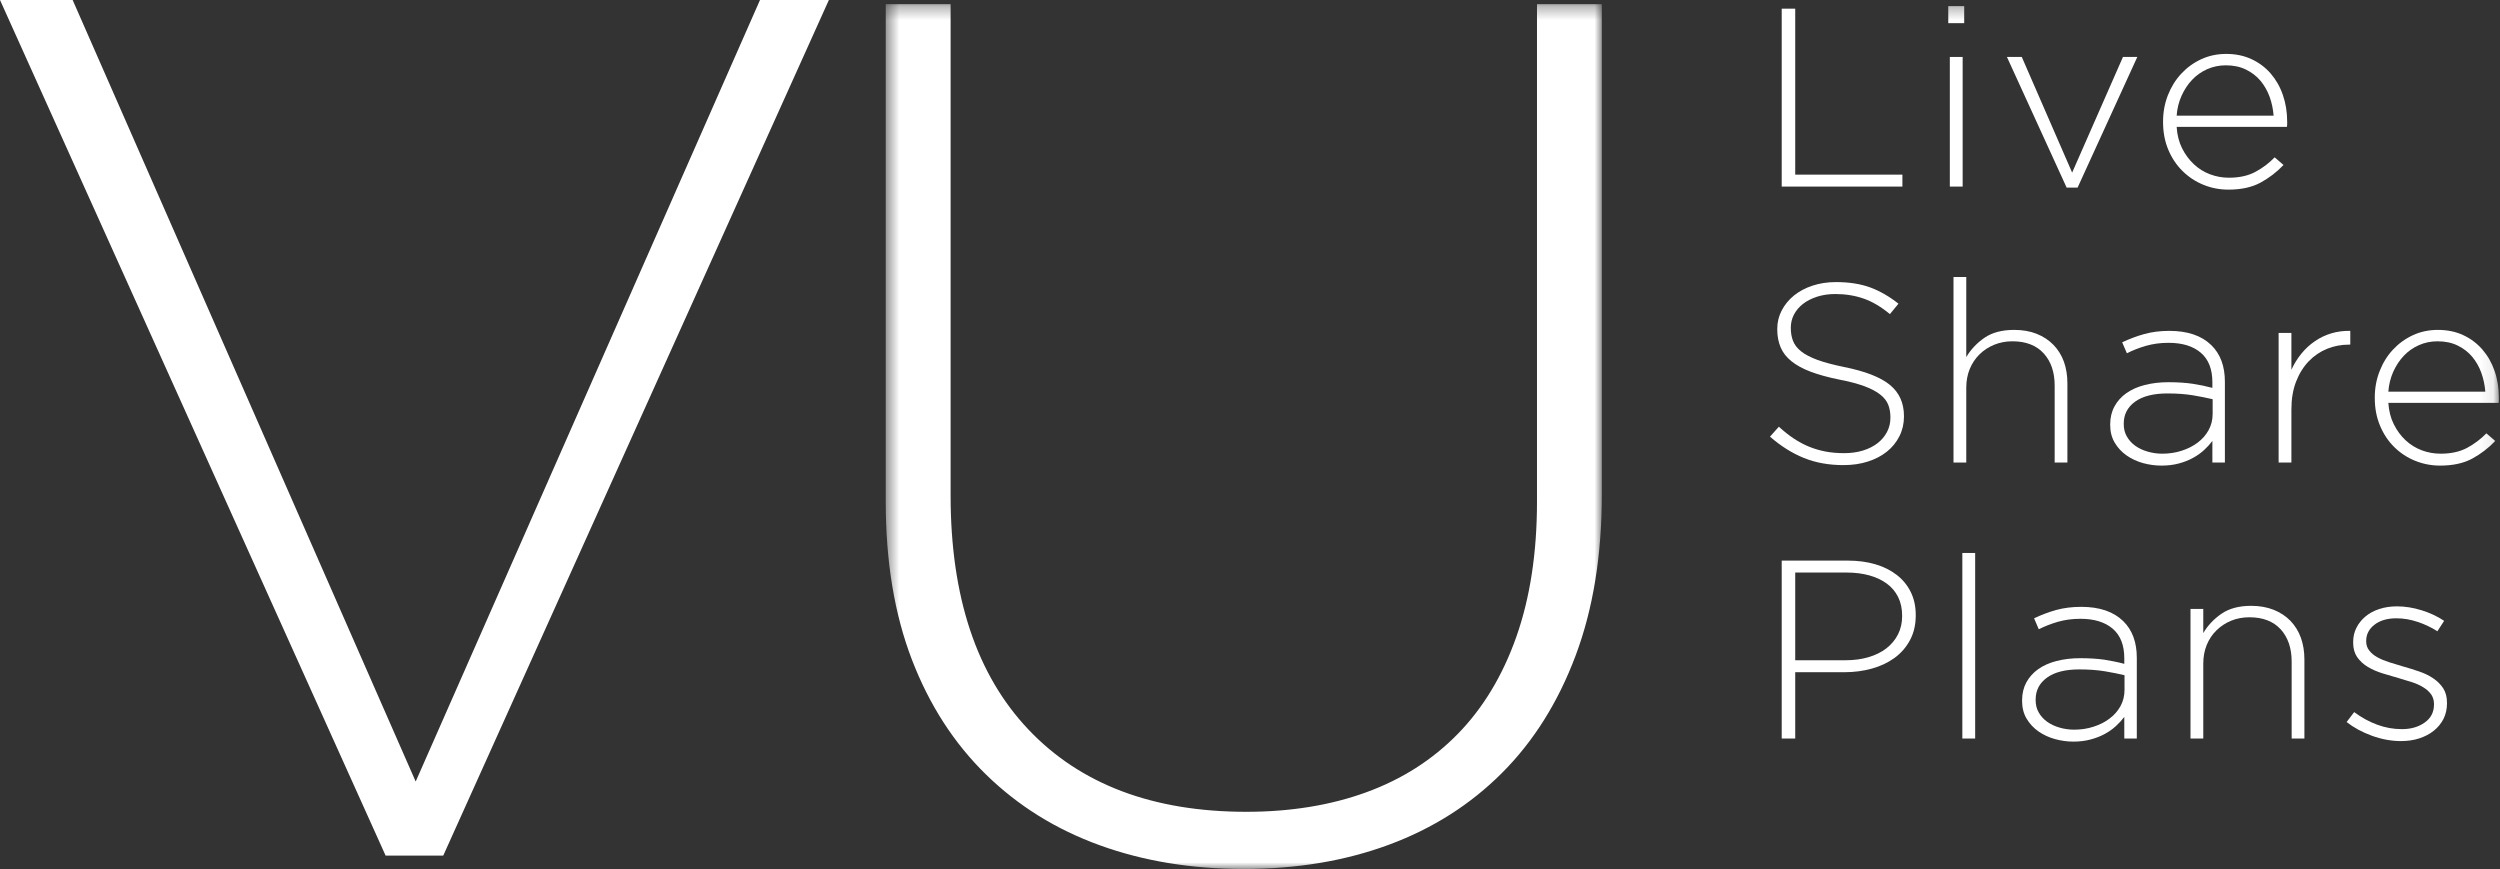 <?xml version="1.0" encoding="UTF-8"?>
<svg width="187px" height="65px" viewBox="0 0 187 65" version="1.1" xmlns="http://www.w3.org/2000/svg" xmlns:xlink="http://www.w3.org/1999/xlink">
    <rect x="0" y="0" width="187" height="65" fill="#333333" stroke="none"/>
    <!-- Generator: Sketch 52.6 (67491) - http://www.bohemiancoding.com/sketch -->
    <title>Group 22</title>
    <desc>Created with Sketch.</desc>
    <defs>
        <polygon id="path-1" points="0.475 0.311 54.039 0.311 54.039 64.999 0.475 64.999"></polygon>
        <polygon id="path-3" points="0 65 186.917 65 186.917 0.311 0 0.311"></polygon>
    </defs>
    <g id="Portal-Pages" stroke="none" stroke-width="1" fill="none" fill-rule="evenodd">
        <g id="Log-In-Page" transform="translate(-1409, -549)">
            <g id="Group-22" transform="translate(1409, 549)">
                <polygon id="Fill-1" fill="#FFFFFF" points="56.848 0 31.093 58.46 5.434 0 0 0 28.844 64 33.154 64 62 0"></polygon>
                <g id="Group-21">
                    <g id="Group-4" transform="translate(65.778, 0)">
                        <mask id="mask-2" fill="white">
                            <use xlink:href="#path-1"></use>
                        </mask>
                        <g id="Clip-3"></g>
                        <path d="M27.259,64.999 C23.339,64.999 19.747,64.409 16.481,63.225 C13.214,62.042 10.384,60.284 7.989,57.947 C5.595,55.612 3.745,52.75 2.436,49.351 C1.131,45.954 0.475,42.014 0.475,37.521 L0.475,0.308 L5.328,0.308 L5.328,37.068 C5.328,44.649 7.272,50.488 11.161,54.581 C15.047,58.675 20.478,60.723 27.445,60.723 C30.742,60.723 33.731,60.238 36.403,59.269 C39.078,58.296 41.364,56.842 43.261,54.9 C45.159,52.961 46.623,50.532 47.648,47.623 C48.672,44.711 49.189,41.345 49.189,37.521 L49.189,0.308 L54.039,0.308 L54.039,36.976 C54.039,41.526 53.389,45.543 52.081,49.031 C50.773,52.522 48.939,55.447 46.575,57.812 C44.211,60.179 41.395,61.969 38.131,63.179 C34.864,64.393 31.239,64.999 27.259,64.999" id="Fill-2" fill="#FFFFFF" mask="url(#mask-2)"></path>
                    </g>
                    <polygon id="Fill-5" fill="#FFFFFF" points="133.272 0.648 134.283 0.648 134.283 13.063 142.3 13.063 142.3 13.956 133.272 13.956"></polygon>
                    <mask id="mask-4" fill="white">
                        <use xlink:href="#path-3"></use>
                    </mask>
                    <g id="Clip-8"></g>
                    <path d="M145.847,13.956 L146.806,13.956 L146.806,4.26 L145.847,4.26 L145.847,13.956 Z M145.731,1.733 L146.922,1.733 L146.922,0.458 L145.731,0.458 L145.731,1.733 Z" id="Fill-7" fill="#FFFFFF" mask="url(#mask-4)"></path>
                    <polygon id="Fill-9" fill="#FFFFFF" mask="url(#mask-4)" points="150.118 4.26 151.229 4.26 154.996 12.911 158.798 4.26 159.871 4.26 155.404 14.032 154.584 14.032"></polygon>
                    <path d="M170.067,8.654 C170.028,8.155 169.928,7.687 169.767,7.237 C169.6,6.788 169.372,6.387 169.081,6.037 C168.786,5.688 168.425,5.412 167.994,5.203 C167.567,4.992 167.064,4.886 166.489,4.886 C165.994,4.886 165.531,4.984 165.1,5.173 C164.672,5.363 164.297,5.626 163.978,5.962 C163.656,6.297 163.394,6.696 163.183,7.159 C162.975,7.622 162.85,8.12 162.814,8.654 L170.067,8.654 Z M166.686,14.184 C166.033,14.184 165.411,14.065 164.819,13.824 C164.225,13.583 163.706,13.239 163.256,12.795 C162.806,12.353 162.45,11.822 162.189,11.2 C161.928,10.579 161.797,9.889 161.797,9.128 L161.797,9.09 C161.797,8.391 161.919,7.736 162.158,7.123 C162.4,6.506 162.731,5.972 163.156,5.515 C163.578,5.06 164.075,4.697 164.647,4.431 C165.219,4.166 165.842,4.033 166.519,4.033 C167.222,4.033 167.85,4.163 168.408,4.423 C168.967,4.681 169.447,5.041 169.844,5.496 C170.239,5.953 170.547,6.487 170.758,7.104 C170.972,7.717 171.081,8.386 171.081,9.109 L171.081,9.306 C171.081,9.352 171.075,9.412 171.061,9.491 L162.814,9.491 C162.85,10.095 162.989,10.628 163.222,11.097 C163.458,11.562 163.753,11.961 164.106,12.288 C164.456,12.616 164.856,12.868 165.306,13.036 C165.756,13.206 166.228,13.293 166.722,13.293 C167.506,13.293 168.167,13.144 168.708,12.854 C169.25,12.562 169.728,12.202 170.144,11.768 L170.808,12.34 C170.3,12.873 169.725,13.315 169.081,13.664 C168.433,14.013 167.636,14.184 166.686,14.184 Z" id="Fill-10" fill="#FFFFFF" mask="url(#mask-4)"></path>
                    <path d="M137.892,34.79 C136.8,34.79 135.817,34.614 134.939,34.259 C134.061,33.905 133.211,33.374 132.394,32.661 L133.058,31.919 C133.433,32.261 133.806,32.556 134.178,32.805 C134.55,33.049 134.931,33.255 135.317,33.412 C135.708,33.571 136.117,33.691 136.547,33.775 C136.975,33.856 137.444,33.896 137.95,33.896 C138.458,33.896 138.925,33.831 139.356,33.699 C139.783,33.566 140.147,33.379 140.447,33.146 C140.744,32.913 140.981,32.632 141.15,32.309 C141.317,31.987 141.403,31.635 141.403,31.253 L141.403,31.215 C141.403,30.863 141.347,30.546 141.236,30.265 C141.125,29.988 140.925,29.734 140.631,29.506 C140.342,29.276 139.947,29.07 139.453,28.886 C138.958,28.705 138.322,28.534 137.542,28.385 C136.722,28.217 136.019,28.025 135.433,27.803 C134.85,27.581 134.372,27.321 134.003,27.023 C133.633,26.725 133.361,26.381 133.194,25.988 C133.025,25.593 132.939,25.143 132.939,24.637 L132.939,24.599 C132.939,24.106 133.05,23.645 133.272,23.223 C133.492,22.795 133.797,22.427 134.186,22.107 C134.578,21.79 135.039,21.544 135.572,21.368 C136.103,21.192 136.689,21.1 137.328,21.1 C138.314,21.1 139.169,21.235 139.892,21.5 C140.611,21.766 141.317,22.172 142.006,22.716 L141.364,23.496 C140.714,22.952 140.058,22.565 139.403,22.335 C138.747,22.107 138.042,21.993 137.286,21.993 C136.783,21.993 136.325,22.061 135.914,22.194 C135.506,22.326 135.153,22.508 134.858,22.735 C134.567,22.966 134.344,23.228 134.186,23.534 C134.031,23.838 133.953,24.163 133.953,24.504 L133.953,24.542 C133.953,24.899 134.008,25.219 134.119,25.501 C134.231,25.788 134.431,26.048 134.722,26.281 C135.017,26.516 135.422,26.727 135.942,26.92 C136.461,27.109 137.125,27.285 137.933,27.451 C139.517,27.767 140.661,28.214 141.364,28.791 C142.067,29.368 142.417,30.145 142.417,31.123 L142.417,31.158 C142.417,31.689 142.303,32.182 142.075,32.632 C141.85,33.081 141.536,33.466 141.139,33.783 C140.742,34.1 140.267,34.349 139.714,34.525 C139.164,34.703 138.556,34.79 137.892,34.79" id="Fill-11" fill="#FFFFFF" mask="url(#mask-4)"></path>
                    <path d="M146.122,20.719 L147.077,20.719 L147.077,26.71 C147.416,26.139 147.872,25.657 148.441,25.264 C149.014,24.871 149.758,24.676 150.666,24.676 C151.289,24.676 151.85,24.774 152.341,24.969 C152.836,25.166 153.255,25.443 153.6,25.797 C153.944,26.152 154.205,26.572 154.383,27.062 C154.555,27.547 154.641,28.086 154.641,28.668 L154.641,34.599 L153.689,34.599 L153.689,28.839 C153.689,27.837 153.416,27.035 152.869,26.434 C152.322,25.833 151.541,25.529 150.53,25.529 C150.033,25.529 149.58,25.619 149.166,25.787 C148.747,25.96 148.383,26.196 148.072,26.502 C147.761,26.805 147.516,27.171 147.339,27.593 C147.166,28.018 147.077,28.484 147.077,28.993 L147.077,34.599 L146.122,34.599 L146.122,20.719 Z" id="Fill-12" fill="#FFFFFF" mask="url(#mask-4)"></path>
                    <path d="M161.742,33.936 C162.25,33.936 162.728,33.863 163.186,33.716 C163.642,33.57 164.039,33.37 164.383,33.11 C164.728,32.852 165.003,32.538 165.203,32.175 C165.403,31.81 165.506,31.403 165.506,30.962 L165.506,29.862 C165.089,29.762 164.6,29.665 164.042,29.57 C163.483,29.478 162.844,29.429 162.133,29.429 C161.081,29.429 160.269,29.635 159.706,30.044 C159.139,30.455 158.856,31 158.856,31.682 L158.856,31.72 C158.856,32.075 158.933,32.387 159.092,32.655 C159.247,32.928 159.458,33.158 159.722,33.348 C159.989,33.538 160.297,33.681 160.647,33.781 C161,33.884 161.364,33.936 161.742,33.936 M161.683,34.827 C161.217,34.827 160.756,34.764 160.297,34.64 C159.842,34.51 159.433,34.323 159.069,34.068 C158.706,33.814 158.411,33.497 158.183,33.115 C157.956,32.739 157.842,32.294 157.842,31.785 L157.842,31.747 C157.842,31.241 157.95,30.791 158.164,30.399 C158.378,30.006 158.675,29.675 159.05,29.41 C159.428,29.142 159.881,28.939 160.414,28.801 C160.95,28.663 161.542,28.589 162.189,28.589 C162.892,28.589 163.497,28.63 164.003,28.706 C164.511,28.782 165.006,28.885 165.486,29.012 L165.486,28.595 C165.486,27.612 165.197,26.875 164.617,26.382 C164.039,25.889 163.236,25.643 162.208,25.643 C161.597,25.643 161.039,25.719 160.531,25.865 C160.025,26.008 159.544,26.198 159.092,26.425 L158.739,25.605 C159.283,25.348 159.836,25.139 160.397,24.985 C160.956,24.83 161.578,24.749 162.267,24.749 C163.633,24.749 164.681,25.107 165.406,25.816 C166.081,26.474 166.422,27.387 166.422,28.554 L166.422,34.599 L165.486,34.599 L165.486,32.982 C165.317,33.21 165.111,33.437 164.872,33.657 C164.631,33.879 164.353,34.079 164.042,34.247 C163.731,34.42 163.378,34.559 162.981,34.667 C162.583,34.775 162.15,34.827 161.683,34.827" id="Fill-13" fill="#FFFFFF" mask="url(#mask-4)"></path>
                    <path d="M170.441,24.904 L171.397,24.904 L171.397,27.661 C171.591,27.23 171.838,26.829 172.136,26.461 C172.436,26.093 172.774,25.781 173.152,25.524 C173.527,25.261 173.941,25.066 174.388,24.933 C174.838,24.798 175.308,24.738 175.802,24.749 L175.802,25.778 L175.708,25.778 C175.13,25.778 174.586,25.881 174.066,26.09 C173.547,26.301 173.088,26.613 172.694,27.022 C172.297,27.436 171.98,27.942 171.747,28.546 C171.513,29.145 171.397,29.841 171.397,30.626 L171.397,34.599 L170.441,34.599 L170.441,24.904 Z" id="Fill-14" fill="#FFFFFF" mask="url(#mask-4)"></path>
                    <path d="M185.903,29.297 C185.862,28.801 185.762,28.33 185.601,27.88 C185.437,27.431 185.209,27.03 184.917,26.68 C184.623,26.331 184.259,26.055 183.831,25.846 C183.401,25.635 182.898,25.529 182.323,25.529 C181.828,25.529 181.364,25.627 180.937,25.816 C180.506,26.006 180.131,26.269 179.812,26.605 C179.492,26.94 179.228,27.338 179.017,27.802 C178.812,28.265 178.687,28.763 178.648,29.297 L185.903,29.297 Z M182.52,34.827 C181.87,34.827 181.248,34.708 180.653,34.467 C180.059,34.226 179.539,33.885 179.089,33.438 C178.639,32.996 178.287,32.465 178.026,31.842 C177.764,31.222 177.634,30.532 177.634,29.771 L177.634,29.733 C177.634,29.034 177.753,28.378 177.995,27.766 C178.234,27.149 178.564,26.615 178.989,26.158 C179.412,25.703 179.909,25.34 180.481,25.074 C181.053,24.809 181.678,24.676 182.353,24.676 C183.056,24.676 183.687,24.806 184.245,25.066 C184.803,25.323 185.281,25.684 185.678,26.139 C186.076,26.596 186.381,27.13 186.595,27.747 C186.809,28.36 186.914,29.028 186.914,29.752 L186.914,29.952 C186.914,29.995 186.909,30.055 186.898,30.133 L178.648,30.133 C178.687,30.737 178.823,31.271 179.059,31.739 C179.292,32.205 179.587,32.606 179.939,32.934 C180.289,33.259 180.692,33.511 181.139,33.679 C181.589,33.849 182.064,33.936 182.559,33.936 C183.339,33.936 184.001,33.79 184.545,33.497 C185.084,33.205 185.564,32.844 185.981,32.414 L186.645,32.983 C186.137,33.519 185.559,33.958 184.917,34.307 C184.27,34.656 183.473,34.827 182.52,34.827 Z" id="Fill-15" fill="#FFFFFF" mask="url(#mask-4)"></path>
                    <path d="M138.03,49.387 C138.666,49.387 139.244,49.311 139.766,49.157 C140.286,49.002 140.73,48.783 141.099,48.499 C141.469,48.209 141.761,47.865 141.969,47.456 C142.174,47.047 142.28,46.595 142.28,46.096 L142.28,46.058 C142.28,45.525 142.18,45.056 141.977,44.653 C141.777,44.252 141.494,43.916 141.13,43.651 C140.763,43.383 140.33,43.177 139.824,43.039 C139.316,42.898 138.758,42.827 138.147,42.827 L134.283,42.827 L134.283,49.387 L138.03,49.387 Z M133.272,41.934 L138.222,41.934 C138.977,41.934 139.663,42.026 140.283,42.21 C140.899,42.391 141.433,42.66 141.883,43.009 C142.33,43.356 142.677,43.781 142.924,44.282 C143.172,44.783 143.297,45.357 143.297,46.002 L143.297,46.042 C143.297,46.736 143.152,47.353 142.866,47.884 C142.58,48.42 142.191,48.862 141.705,49.216 C141.216,49.571 140.649,49.837 140.008,50.013 C139.363,50.191 138.683,50.281 137.972,50.281 L134.283,50.281 L134.283,55.242 L133.272,55.242 L133.272,41.934 Z" id="Fill-16" fill="#FFFFFF" mask="url(#mask-4)"></path>
                    <polygon id="Fill-17" fill="#FFFFFF" mask="url(#mask-4)" points="146.783 55.242 147.742 55.242 147.742 41.362 146.783 41.362"></polygon>
                    <path d="M155.15,54.579 C155.658,54.579 156.139,54.506 156.594,54.359 C157.05,54.213 157.447,54.013 157.791,53.753 C158.139,53.496 158.411,53.181 158.614,52.818 C158.814,52.45 158.914,52.047 158.914,51.605 L158.914,50.506 C158.497,50.405 158.011,50.308 157.452,50.213 C156.894,50.121 156.255,50.072 155.541,50.072 C154.489,50.072 153.68,50.275 153.114,50.687 C152.547,51.099 152.266,51.643 152.266,52.326 L152.266,52.363 C152.266,52.718 152.341,53.03 152.5,53.298 C152.655,53.571 152.866,53.802 153.13,53.991 C153.397,54.181 153.705,54.324 154.058,54.425 C154.408,54.527 154.772,54.579 155.15,54.579 M155.091,55.473 C154.625,55.473 154.164,55.408 153.705,55.28 C153.252,55.156 152.844,54.966 152.48,54.712 C152.114,54.457 151.819,54.14 151.591,53.758 C151.366,53.379 151.252,52.938 151.252,52.428 L151.252,52.391 C151.252,51.884 151.358,51.434 151.572,51.039 C151.786,50.649 152.083,50.319 152.458,50.053 C152.836,49.785 153.291,49.582 153.822,49.444 C154.358,49.306 154.95,49.233 155.6,49.233 C156.3,49.233 156.908,49.273 157.411,49.346 C157.919,49.428 158.414,49.525 158.897,49.655 L158.897,49.235 C158.897,48.255 158.605,47.518 158.028,47.025 C157.447,46.532 156.647,46.286 155.619,46.286 C155.005,46.286 154.45,46.362 153.941,46.508 C153.436,46.652 152.955,46.841 152.5,47.069 L152.15,46.248 C152.694,45.991 153.244,45.782 153.808,45.625 C154.366,45.473 154.989,45.392 155.678,45.392 C157.044,45.392 158.091,45.75 158.816,46.459 C159.491,47.117 159.833,48.03 159.833,49.197 L159.833,55.242 L158.897,55.242 L158.897,53.626 C158.725,53.853 158.522,54.078 158.28,54.3 C158.041,54.522 157.764,54.722 157.452,54.89 C157.141,55.064 156.786,55.202 156.389,55.31 C155.994,55.418 155.558,55.473 155.091,55.473" id="Fill-18" fill="#FFFFFF" mask="url(#mask-4)"></path>
                    <path d="M163.849,45.547 L164.805,45.547 L164.805,47.353 C165.141,46.782 165.596,46.3 166.169,45.907 C166.741,45.514 167.482,45.316 168.391,45.316 C169.013,45.316 169.574,45.417 170.069,45.612 C170.563,45.809 170.98,46.086 171.324,46.438 C171.669,46.795 171.93,47.218 172.107,47.705 C172.28,48.193 172.369,48.729 172.369,49.311 L172.369,55.242 L171.416,55.242 L171.416,49.482 C171.416,48.48 171.141,47.678 170.596,47.074 C170.046,46.476 169.269,46.172 168.255,46.172 C167.76,46.172 167.305,46.259 166.891,46.429 C166.471,46.603 166.107,46.841 165.799,47.145 C165.485,47.445 165.241,47.811 165.066,48.236 C164.891,48.661 164.805,49.127 164.805,49.636 L164.805,55.242 L163.849,55.242 L163.849,45.547 Z" id="Fill-19" fill="#FFFFFF" mask="url(#mask-4)"></path>
                    <path d="M179.604,55.433 C178.874,55.433 178.149,55.3 177.421,55.035 C176.691,54.77 176.063,54.428 175.527,54.008 L176.093,53.264 C176.641,53.673 177.213,53.987 177.81,54.206 C178.407,54.428 179.024,54.539 179.663,54.539 C180.341,54.539 180.907,54.374 181.368,54.046 C181.832,53.716 182.063,53.266 182.063,52.698 L182.063,52.662 C182.063,52.383 181.988,52.142 181.849,51.939 C181.704,51.739 181.51,51.56 181.263,51.411 C181.016,51.257 180.735,51.13 180.424,51.029 C180.113,50.929 179.779,50.826 179.429,50.726 C179.024,50.612 178.621,50.493 178.21,50.366 C177.802,50.239 177.432,50.076 177.107,49.881 C176.782,49.686 176.521,49.442 176.316,49.152 C176.116,48.86 176.016,48.5 176.016,48.069 L176.016,48.031 C176.016,47.639 176.096,47.281 176.26,46.959 C176.421,46.636 176.649,46.355 176.932,46.116 C177.218,45.875 177.563,45.688 177.966,45.556 C178.368,45.423 178.81,45.355 179.293,45.355 C179.891,45.355 180.504,45.453 181.135,45.648 C181.763,45.843 182.327,46.106 182.821,46.439 L182.316,47.219 C181.86,46.926 181.368,46.693 180.841,46.517 C180.316,46.341 179.785,46.249 179.252,46.249 C178.563,46.249 178.016,46.412 177.604,46.734 C177.196,47.053 176.991,47.46 176.991,47.936 L176.991,47.977 C176.991,48.242 177.068,48.473 177.227,48.668 C177.379,48.865 177.585,49.033 177.838,49.171 C178.093,49.31 178.391,49.434 178.727,49.54 C179.066,49.648 179.41,49.751 179.76,49.854 C180.163,49.968 180.56,50.092 180.949,50.225 C181.341,50.358 181.691,50.528 182.002,50.737 C182.316,50.948 182.563,51.197 182.754,51.487 C182.941,51.777 183.035,52.137 183.035,52.568 L183.035,52.606 C183.035,53.033 182.949,53.426 182.774,53.773 C182.596,54.122 182.352,54.417 182.041,54.664 C181.729,54.913 181.366,55.1 180.949,55.235 C180.532,55.368 180.085,55.433 179.604,55.433" id="Fill-20" fill="#FFFFFF" mask="url(#mask-4)"></path>
                </g>
            </g>
        </g>
    </g>
</svg>